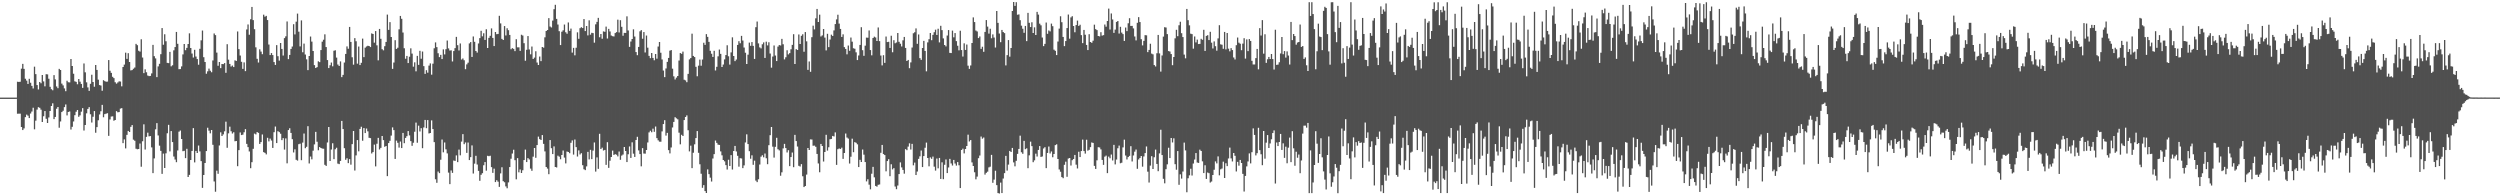 <svg xmlns="http://www.w3.org/2000/svg" width="1920" height="150"><path fill="#4f4f4f" d="M0 74.979h1v1H0zM1 74.977h1v1H1zM2 74.974h1v1H2zM3 74.973h1v1H3zM4 74.968h1v1H4zM5 74.968h1v1H5zM6 74.972h1v1H6zM7 74.971h1v1H7zM8 74.973h1v1H8zM9 74.971h1v1H9zM10 74.972h1v1H10zM11 74.972h1v1H11zM12 74.952h1v1H12zM13 62.748h1v24.613H13zM14 62.924h1v24.363H14zM15 62.764h1v24.53H15zM16 52.754h1v44.796H16zM17 49.068h1v50.819H17zM18 52.894h1v45.713H18zM19 60.475h1v29.492H19zM20 61.893h1v26.105H20zM21 64.478h1v24.374H21zM22 60.539h1v30.127H22zM23 63.527h1v23.661H23zM24 65.924h1v19.713H24zM25 67.952h1v14.769H25zM26 51.183h1v48.166H26zM27 56.927h1v35.727H27zM28 65.327h1v18.85H28zM29 68.689h1v13.633H29zM30 62.979h1v19.818H30zM31 63.935h1v20.27H31zM32 57.601h1v36.101H32zM33 62.536h1v26.764H33zM34 66.309h1v18.991H34zM35 56.996h1v34.255H35zM36 57.123h1v37.323H36zM37 60.453h1v29.745H37zM38 66.638h1v18.599H38zM39 68.527h1v12.864H39zM40 69.311h1v10.023H40zM41 57.688h1v33.821H41zM42 60.995h1v28.793H42zM43 66.401h1v17.13H43zM44 67.732h1v14.458H44zM45 52.865h1v45.239H45zM46 53.759h1v39.521H46zM47 64.223h1v21.843H47zM48 65.579h1v19.465H48zM49 67.886h1v14.388H49zM50 70.02h1v10.186H50zM51 61.988h1v26.624H51zM52 63.156h1v22.809H52zM53 63.306h1v22.318H53zM54 45.311h1v54.166H54zM55 50.676h1v46.725H55zM56 56.649h1v36.617H56zM57 62.442h1v26.017H57zM58 62.849h1v22.971H58zM59 64.738h1v19.727H59zM60 60.679h1v29.038H60zM61 62.745h1v25.818H61zM62 64.444h1v21.303H62zM63 67.478h1v15.561H63zM64 48.719h1v51.527H64zM65 55.531h1v40.459H65zM66 63.215h1v23.809H66zM67 67.105h1v16.565H67zM68 69.778h1v12.51H68zM69 64.365h1v23.413H69zM70 57.411h1v36.691H70zM71 62.986h1v26.688H71zM72 66.611h1v18.712H72zM73 49.897h1v52.026H73zM74 53.7h1v43.935H74zM75 61.182h1v31.18H75zM76 65.311h1v22.579H76zM77 65.701h1v19.764H77zM78 69.708h1v10.853H78zM79 61.586h1v28.469H79zM80 62.319h1v25.323H80zM81 62.764h1v24.548H81zM82 62.656h1v24.276H82zM83 46.126h1v58.227H83zM84 54.314h1v37.413H84zM85 55.948h1v33.546H85zM86 58.959h1v30.387H86zM87 60.025h1v32.695H87zM88 63.158h1v28.98H88zM89 64.268h1v21.087H89zM90 63.356h1v22.937H90zM91 62.485h1v23.577H91zM92 62.595h1v20.792H92zM93 66.299h1v16.759H93zM94 51.434h1v58.499H94zM95 49.627h1v57.435H95zM96 40.468h1v73.484H96zM97 45.188h1v58.378H97zM98 40.866h1v59.704H98zM99 47.623h1v53.739H99zM100 54.091h1v43.327H100zM101 53.82h1v42.231H101zM102 52.802h1v54.484H102zM103 51.885h1v56.179H103zM104 33.694h1v80.539H104zM105 34.738h1v79.906H105zM106 38.968h1v75.486H106zM107 39.616h1v70.607H107zM108 30.15h1v97.879H108zM109 44.182h1v64.306H109zM110 56.168h1v39.302H110zM111 53.245h1v61.602H111zM112 55.476h1v49.64H112zM113 57.998h1v43.888H113zM114 58.472h1v46.229H114zM115 58.305h1v46.196H115zM116 56.378h1v56.837H116zM117 34.454h1v98.507H117zM118 43.185h1v78.461H118zM119 44.83h1v54.493H119zM120 59.262h1v35.293H120zM121 51.009h1v53.012H121zM122 49.013h1v62.834H122zM123 41.639h1v74.208H123zM124 21.571h1v111.95H124zM125 34.334h1v83.647H125zM126 26.312h1v102.707H126zM127 31.676h1v86.07H127zM128 48.27h1v54.061H128zM129 48.461h1v47.411H129zM130 39.84h1v76.459H130zM131 50.934h1v49.705H131zM132 50.106h1v59.022H132zM133 38.673h1v81.545H133zM134 36.161h1v86.35H134zM135 24.53h1v100.028H135zM136 33.635h1v81.901H136zM137 53.152h1v47.989H137zM138 53.047h1v47.183H138zM139 50.992h1v55.757H139zM140 41.803h1v74.33H140zM141 33.772h1v82.032H141zM142 38.577h1v82.878H142zM143 36.752h1v77.508H143zM144 33.789h1v102.139H144zM145 25.576h1v108.717H145zM146 36.883h1v86.004H146zM147 41.129h1v74.776H147zM148 44.211h1v54.189H148zM149 38.255h1v86.479H149zM150 43.392h1v72.528H150zM151 45.371h1v72.117H151zM152 49.733h1v62.015H152zM153 37.483h1v78.794H153zM154 30.992h1v92.763H154zM155 23.457h1v120.85H155zM156 43.904h1v90.496H156zM157 47.602h1v77.585H157zM158 56.64h1v59.383H158zM159 54.777h1v43.339H159zM160 52.68h1v47.696H160zM161 54.312h1v48.111H161zM162 55.519h1v44.332H162zM163 46.459h1v64.736H163zM164 25.709h1v113.663H164zM165 26.997h1v120.25H165zM166 40.392h1v90.701H166zM167 50.48h1v82.991H167zM168 47.623h1v64.093H168zM169 52.302h1v49.339H169zM170 49.176h1v55.256H170zM171 49.266h1v53.927H171zM172 48.417h1v52.438H172zM173 55.896h1v37.552H173zM174 33.93h1v79.571H174zM175 45.841h1v56.576H175zM176 49.125h1v48.155H176zM177 51.111h1v49.691H177zM178 50.327h1v52.229H178zM179 51.49h1v50.112H179zM180 46.35h1v62.125H180zM181 46.801h1v61.48H181zM182 24.171h1v103.452H182zM183 37.736h1v77.562H183zM184 42.663h1v59.068H184zM185 47.472h1v56.283H185zM186 52.911h1v50.523H186zM187 47.914h1v53.668H187zM188 54.648h1v44.526H188zM189 22.629h1v87.878H189zM190 18.769h1v94.218H190zM191 26.701h1v89.647H191zM192 14.792h1v114.403H192zM193 5.33h1v119.221H193zM194 15.455h1v98.804H194zM195 22.443h1v80.156H195zM196 36.354h1v66.867H196zM197 45.168h1v56.271H197zM198 48.02h1v54.005H198zM199 37.876h1v72.668H199zM200 39.609h1v69.511H200zM201 41.636h1v61.658H201zM202 11.258h1v105.565H202zM203 12.803h1v104.577H203zM204 12.182h1v106.397H204zM205 15.402h1v90.417H205zM206 34.184h1v74.415H206zM207 42.307h1v64.158H207zM208 40.73h1v67.175H208zM209 42.277h1v71.35H209zM210 47.659h1v53.866H210zM211 49.89h1v47.279H211zM212 34.654h1v75.216H212zM213 43.151h1v57.632H213zM214 46.526h1v54.945H214zM215 33.037h1v69.696H215zM216 37.563h1v70.048H216zM217 42.645h1v63.43H217zM218 29.307h1v85.608H218zM219 27.891h1v78.394H219zM220 16.502h1v108.953H220zM221 45.4h1v54.474H221zM222 42.214h1v56.311H222zM223 37.598h1v64.504H223zM224 35.757h1v71.161H224zM225 18.591h1v98.523H225zM226 26.411h1v88.259H226zM227 16.632h1v106.11H227zM228 10.454h1v112.886H228zM229 24.311h1v86.437H229zM230 35.631h1v74.724H230zM231 15.653h1v107.388H231zM232 40.164h1v69.344H232zM233 33.48h1v69.09H233zM234 41.903h1v71.931H234zM235 45.549h1v67.211H235zM236 53.869h1v43.035H236zM237 43.026h1v82.493H237zM238 28.081h1v92.119H238zM239 31.962h1v90.401H239zM240 39.177h1v76.535H240zM241 50.047h1v60.841H241zM242 52.199h1v49.065H242zM243 51.555h1v57.296H243zM244 47.11h1v68.315H244zM245 47.732h1v65.223H245zM246 38.454h1v75.227H246zM247 31.995h1v82.13H247zM248 30.5h1v83.721H248zM249 26.348h1v100.216H249zM250 36.171h1v91.272H250zM251 46.108h1v63.316H251zM252 52.287h1v45.234H252zM253 50.141h1v73.502H253zM254 48.051h1v66.778H254zM255 50.929h1v59.12H255zM256 38.972h1v83.252H256zM257 38.628h1v76.016H257zM258 44.226h1v69.236H258zM259 49.558h1v76.071H259zM260 50.654h1v75.388H260zM261 47.141h1v76.466H261zM262 59.259h1v33.599H262zM263 57.504h1v41.62H263zM264 48.033h1v65.778H264zM265 41.402h1v81.346H265zM266 35.631h1v85.905H266zM267 37.427h1v87.868H267zM268 20.662h1v101.567H268zM269 32.195h1v94.277H269zM270 44.001h1v66.688H270zM271 49.672h1v50.923H271zM272 29.298h1v101.661H272zM273 31.686h1v87.684H273zM274 48.876h1v58.678H274zM275 35.755h1v80.489H275zM276 49.956h1v49.066H276zM277 48.223h1v49.087H277zM278 29.668h1v78.424H278zM279 43.9h1v54.475H279zM280 36.616h1v65.559H280zM281 35.71h1v62.996H281zM282 35.143h1v65.706H282zM283 35.333h1v70.506H283zM284 36.129h1v69.963H284zM285 25.66h1v92.208H285zM286 26.132h1v90.678H286zM287 32.764h1v78.298H287zM288 23.85h1v103.931H288zM289 34.835h1v75.535H289zM290 46.31h1v59.551H290zM291 22.222h1v92.575H291zM292 29.78h1v83.763H292zM293 37.781h1v66.675H293zM294 38.644h1v68.991H294zM295 35.461h1v77.283H295zM296 32.217h1v79.889H296zM297 11.198h1v124.058H297zM298 22.959h1v86.933H298zM299 17.01h1v91.112H299zM300 28.413h1v75.749H300zM301 52.865h1v44.986H301zM302 48.025h1v51.895H302zM303 30.89h1v91.186H303zM304 37.56h1v70.429H304zM305 36.643h1v73.053H305zM306 22.527h1v90.809H306zM307 12.256h1v96.461H307zM308 14.425h1v99.288H308zM309 24.968h1v77.13H309zM310 37.061h1v72.891H310zM311 45.123h1v60.807H311zM312 42.955h1v61.649H312zM313 48.456h1v52.21H313zM314 43.594h1v60.372H314zM315 37.118h1v71.287H315zM316 41.162h1v70.832H316zM317 51.223h1v58.38H317zM318 47.871h1v53.309H318zM319 54.78h1v39.39H319zM320 42.915h1v66.682H320zM321 49.802h1v46.724H321zM322 38.993h1v61.953H322zM323 45.125h1v53.315H323zM324 39.594h1v74.239H324zM325 50.77h1v47.137H325zM326 56.75h1v35.377H326zM327 53.891h1v44.545H327zM328 55.827h1v36.408H328zM329 50.364h1v52.151H329zM330 48.671h1v53.464H330zM331 57.336h1v35.138H331zM332 48.897h1v50.208H332zM333 37.066h1v72.117H333zM334 32.575h1v105.087H334zM335 36.18h1v104.203H335zM336 40.926h1v90.818H336zM337 43.87h1v89.097H337zM338 42.113h1v80.566H338zM339 45.344h1v61.838H339zM340 37.961h1v79.054H340zM341 41.775h1v67.646H341zM342 37.803h1v76.877H342zM343 31.104h1v86.731H343zM344 37.145h1v95.426H344zM345 38.795h1v102.614H345zM346 38.631h1v92.287H346zM347 47.203h1v85.555H347zM348 39.2h1v84.078H348zM349 36.983h1v86.628H349zM350 28.309h1v91.036H350zM351 34.729h1v89.783H351zM352 38.77h1v76.141H352zM353 33.368h1v85.911H353zM354 45.714h1v63.055H354zM355 44.911h1v58.094H355zM356 46.297h1v64.452H356zM357 53.135h1v56.264H357zM358 49.467h1v67.917H358zM359 48.151h1v61.308H359zM360 33.31h1v89.621H360zM361 32.321h1v88.337H361zM362 43.7h1v67.991H362zM363 28.007h1v105.243H363zM364 32.115h1v93.59H364zM365 39.17h1v80.48H365zM366 40.409h1v85.933H366zM367 33.384h1v97.857H367zM368 29.288h1v109.582H368zM369 23.675h1v110.57H369zM370 27.892h1v105.109H370zM371 25.533h1v101.366H371zM372 30.644h1v93.812H372zM373 22.468h1v108.627H373zM374 36.858h1v82.773H374zM375 29.06h1v90.923H375zM376 27.517h1v92.064H376zM377 21.799h1v106.582H377zM378 29.14h1v103.639H378zM379 35.357h1v94.177H379zM380 24.555h1v115.29H380zM381 26.245h1v112.149H381zM382 26.043h1v113.484H382zM383 12.151h1v131.355H383zM384 17.988h1v115.194H384zM385 29.825h1v98.636H385zM386 30.743h1v108.44H386zM387 20.041h1v119.928H387zM388 27.225h1v115.944H388zM389 21.686h1v122.898H389zM390 23.191h1v116.909H390zM391 26.825h1v101.468H391zM392 37.854h1v84.063H392zM393 36.982h1v80.942H393zM394 37.542h1v77.477H394zM395 39.271h1v83.763H395zM396 30.086h1v107.618H396zM397 36.37h1v85.074H397zM398 36.357h1v96.016H398zM399 39.047h1v91.084H399zM400 26.697h1v106.158H400zM401 27.265h1v103.495H401zM402 33.154h1v89.787H402zM403 46.623h1v68.288H403zM404 38.242h1v86.248H404zM405 27.716h1v93.72H405zM406 37.999h1v84.467H406zM407 41.721h1v87.787H407zM408 35.757h1v95.393H408zM409 45.286h1v75.035H409zM410 44.217h1v69.462H410zM411 39.371h1v81.812H411zM412 48.016h1v63.389H412zM413 49.933h1v54.981H413zM414 43.408h1v63.437H414zM415 46.954h1v60.578H415zM416 36.085h1v67.636H416zM417 36.626h1v73.85H417zM418 28.684h1v87.597H418zM419 23.806h1v104.459H419zM420 23.015h1v106.486H420zM421 13.902h1v119.869H421zM422 20.374h1v87.189H422zM423 21.09h1v92.718H423zM424 15.837h1v102.471H424zM425 7.041h1v105.381H425zM426 3.685h1v124.585H426zM427 14.467h1v114.158H427zM428 18.853h1v100.714H428zM429 23.945h1v96.398H429zM430 34.596h1v87.733H430zM431 24.349h1v94.712H431zM432 23.304h1v92.314H432zM433 18.837h1v102.223H433zM434 24.786h1v100.68H434zM435 25.888h1v90.47H435zM436 17.269h1v99.468H436zM437 23.704h1v93.952H437zM438 21.981h1v87.693H438zM439 40.383h1v67.444H439zM440 36.776h1v81.932H440zM441 42.51h1v64.636H441zM442 36.669h1v76.325H442zM443 24.846h1v95.359H443zM444 29.819h1v85.701H444zM445 21.666h1v96.952H445zM446 20.881h1v96.772H446zM447 21.547h1v105.309H447zM448 14.658h1v115.325H448zM449 23.86h1v106.791H449zM450 19.953h1v107.853H450zM451 27.181h1v89.443H451zM452 15.609h1v106.798H452zM453 26.644h1v88.416H453zM454 25.166h1v97.062H454zM455 25.437h1v90.224H455zM456 32.761h1v76.675H456zM457 18.69h1v113.087H457zM458 16.809h1v104.067H458zM459 13.718h1v115.946H459zM460 28.628h1v74.11H460zM461 26.129h1v88.328H461zM462 29.744h1v83.669H462zM463 24.119h1v91.484H463zM464 24.443h1v90.696H464zM465 20.454h1v106.186H465zM466 29.606h1v79.616H466zM467 22.146h1v106.785H467zM468 24.146h1v99.275H468zM469 27.277h1v93.303H469zM470 27.78h1v87.899H470zM471 27.987h1v90.978H471zM472 25.38h1v92.977H472zM473 24.681h1v94.134H473zM474 15.082h1v105.026H474zM475 24.922h1v91.46H475zM476 15.529h1v107.198H476zM477 20.571h1v98.919H477zM478 27.465h1v91.219H478zM479 25.252h1v87.656H479zM480 25.273h1v90.699H480zM481 12.541h1v111.911H481zM482 23.372h1v95.087H482zM483 36h1v76.491H483zM484 31.887h1v89.43H484zM485 29.929h1v79.393H485zM486 22.508h1v95.523H486zM487 28.048h1v92.489H487zM488 40.01h1v67.508H488zM489 42.407h1v62.66H489zM490 36.053h1v79.452H490zM491 24.05h1v94.263H491zM492 23.13h1v104.603H492zM493 29.749h1v84.04H493zM494 24.637h1v93.252H494zM495 40.293h1v77.714H495zM496 27.285h1v87.93H496zM497 36.589h1v72.834H497zM498 42.925h1v58.754H498zM499 44.698h1v55.687H499zM500 40.695h1v60.866H500zM501 44.488h1v54.32H501zM502 46.267h1v54.971H502zM503 41.453h1v55.719H503zM504 45.033h1v61.044H504zM505 35.73h1v72.037H505zM506 32.247h1v76.548H506zM507 40.475h1v68.361H507zM508 45.654h1v55.281H508zM509 54.153h1v41.121H509zM510 59.227h1v33.063H510zM511 52.605h1v51.518H511zM512 47.498h1v54.523H512zM513 44.508h1v70.818H513zM514 38.901h1v78.917H514zM515 38.443h1v74.808H515zM516 52.733h1v45.162H516zM517 58.635h1v34.995H517zM518 61.026h1v28.971H518zM519 59.577h1v31.313H519zM520 58.373h1v33.265H520zM521 46.492h1v55.376H521zM522 40.753h1v70.073H522zM523 41.329h1v62.202H523zM524 39.62h1v64.839H524zM525 61.214h1v30.988H525zM526 61.732h1v28.11H526zM527 63.105h1v25.523H527zM528 56.745h1v43.293H528zM529 45.627h1v70.66H529zM530 44.594h1v67.302H530zM531 25.854h1v103.274H531zM532 42.962h1v74.361H532zM533 43.84h1v67.015H533zM534 51.328h1v54.732H534zM535 58.568h1v42.083H535zM536 50.445h1v66.928H536zM537 45.763h1v80.369H537zM538 50.475h1v82.953H538zM539 45.73h1v98.499H539zM540 32.829h1v109.378H540zM541 34.441h1v112.274H541zM542 26.226h1v121.984H542zM543 28.325h1v101.754H543zM544 32.139h1v101.601H544zM545 38.998h1v97.465H545zM546 41.282h1v98.124H546zM547 43.722h1v78.016H547zM548 39.026h1v79.332H548zM549 54.12h1v53.805H549zM550 51.326h1v58.402H550zM551 43.286h1v67.821H551zM552 38.043h1v73.27H552zM553 41.378h1v74.895H553zM554 51.472h1v67.824H554zM555 49.537h1v73.322H555zM556 45.634h1v78.254H556zM557 42.272h1v84.569H557zM558 34.76h1v95.44H558zM559 43.235h1v79.433H559zM560 49.613h1v77.865H560zM561 40.258h1v78.876H561zM562 28.65h1v101.539H562zM563 42.99h1v72.983H563zM564 46.968h1v65.121H564zM565 45.734h1v70.578H565zM566 34.497h1v85.159H566zM567 31.629h1v96.364H567zM568 33.212h1v88.287H568zM569 27.529h1v94.152H569zM570 31.112h1v98.03H570zM571 36.489h1v90.534H571zM572 40.49h1v68.932H572zM573 49.133h1v54.059H573zM574 41.961h1v68.686H574zM575 32.696h1v83.445H575zM576 35.196h1v86.735H576zM577 32.317h1v86.961H577zM578 35.213h1v91.332H578zM579 45.25h1v78.144H579zM580 20.897h1v117.805H580zM581 16.547h1v123.334H581zM582 33.348h1v104.306H582zM583 36.387h1v89.954H583zM584 37.16h1v83.166H584zM585 34.018h1v85.216H585zM586 32.576h1v88.274H586zM587 44.497h1v73.403H587zM588 31.993h1v89.538H588zM589 34.871h1v91.236H589zM590 32.464h1v79.048H590zM591 41.089h1v62.732H591zM592 51.983h1v45.551H592zM593 43.398h1v69.254H593zM594 34.941h1v86.096H594zM595 42.672h1v70.066H595zM596 46.883h1v58.959H596zM597 35.8h1v78.854H597zM598 34.624h1v80.879H598zM599 34.942h1v100.012H599zM600 29.843h1v102.492H600zM601 33.972h1v79.984H601zM602 45.631h1v64.845H602zM603 43.957h1v69.762H603zM604 38.598h1v78.513H604zM605 41.799h1v73.548H605zM606 40.83h1v86.747H606zM607 37.821h1v82.815H607zM608 34.461h1v82.659H608zM609 26.267h1v102.126H609zM610 49.152h1v54.409H610zM611 37.731h1v70.598H611zM612 38.4h1v74.152H612zM613 26.492h1v100.851H613zM614 33.782h1v94.116H614zM615 27.52h1v98.544H615zM616 26.294h1v109.063H616zM617 39.722h1v103.938H617zM618 24.615h1v118.252H618zM619 31.742h1v102.357H619zM620 53.662h1v59.989H620zM621 47.196h1v68.018H621zM622 55.159h1v51.876H622zM623 28.549h1v78.623H623zM624 19.725h1v92.189H624zM625 22.557h1v89.257H625zM626 14.068h1v98.678H626zM627 6.85h1v111.383H627zM628 16.873h1v108.677H628zM629 11.249h1v121.037H629zM630 27.993h1v82.531H630zM631 27.196h1v84.932H631zM632 22.279h1v101.8H632zM633 28.879h1v87.873H633zM634 38.715h1v64.802H634zM635 25.977h1v89.691H635zM636 36.195h1v76.927H636zM637 30.386h1v76.576H637zM638 26.634h1v80.045H638zM639 27.588h1v76.8H639zM640 23.324h1v81.504H640zM641 18.482h1v83.203H641zM642 14.878h1v111.765H642zM643 11.3h1v103.279H643zM644 18.149h1v95.865H644zM645 22.219h1v92.222H645zM646 28.381h1v85.05H646zM647 26.347h1v95.657H647zM648 36.201h1v81.278H648zM649 37.602h1v64.937H649zM650 41.73h1v63.87H650zM651 34.983h1v71.477H651zM652 39.034h1v86.581H652zM653 28.825h1v91.549H653zM654 31.995h1v74.489H654zM655 37.089h1v79.804H655zM656 37.415h1v71.756H656zM657 40.202h1v69.484H657zM658 46.112h1v64.715H658zM659 42.605h1v85.698H659zM660 34.488h1v88.242H660zM661 20.912h1v103.52H661zM662 38.535h1v76.287H662zM663 42.835h1v75.975H663zM664 35.049h1v89.406H664zM665 28.864h1v110.445H665zM666 28.964h1v108.723H666zM667 23.401h1v118.427H667zM668 38.438h1v106.951H668zM669 42.505h1v90.922H669zM670 29.203h1v98.937H670zM671 28.142h1v108.06H671zM672 28.796h1v114.011H672zM673 31.487h1v111.887H673zM674 21.109h1v120.808H674zM675 31.594h1v110.095H675zM676 42.635h1v74.723H676zM677 50.251h1v61.034H677zM678 42.391h1v75.912H678zM679 48.286h1v70.823H679zM680 28.05h1v103.549H680zM681 32.329h1v91.373H681zM682 32.111h1v90.16H682zM683 36.8h1v98.517H683zM684 27.449h1v98.687H684zM685 40.13h1v89.982H685zM686 30.882h1v98.261H686zM687 33.247h1v109.998H687zM688 32.609h1v112.686H688zM689 25.367h1v117.144H689zM690 32.091h1v101.571H690zM691 33.609h1v91.096H691zM692 35.69h1v92.85H692zM693 30.989h1v99.528H693zM694 28.353h1v105.024H694zM695 36.812h1v77.712H695zM696 46.827h1v68.537H696zM697 46.037h1v66.567H697zM698 52.375h1v57.696H698zM699 47.942h1v66.895H699zM700 36.528h1v73.971H700zM701 25.551h1v101.41H701zM702 24.767h1v100.132H702zM703 21.824h1v112.601H703zM704 33.645h1v98.096H704zM705 26.47h1v95.544H705zM706 44.646h1v75.424H706zM707 46.003h1v69.588H707zM708 36.864h1v91.445H708zM709 31.368h1v88.474H709zM710 39.13h1v74.313H710zM711 54.805h1v54.719H711zM712 32.555h1v88.794H712zM713 30.122h1v97.601H713zM714 25.358h1v95.54H714zM715 30.865h1v91.093H715zM716 26.764h1v93.501H716zM717 24.734h1v103.288H717zM718 22.765h1v108.262H718zM719 26.804h1v94.964H719zM720 22.043h1v107.238H720zM721 32.549h1v88.768H721zM722 19.84h1v117.589H722zM723 23.133h1v101.513H723zM724 29.509h1v108.131H724zM725 34.535h1v92.006H725zM726 35.627h1v86.82H726zM727 27.291h1v105.642H727zM728 23.086h1v105.515H728zM729 40.627h1v81.385H729zM730 40.741h1v84.787H730zM731 23.524h1v103.621H731zM732 28.685h1v94.134H732zM733 25.396h1v100.212H733zM734 31.571h1v95.614H734zM735 35.103h1v89.34H735zM736 38.67h1v88.243H736zM737 23.589h1v120.831H737zM738 38.451h1v76.755H738zM739 43.414h1v70.779H739zM740 33.297h1v84.531H740zM741 38.325h1v76.124H741zM742 34.204h1v77.902H742zM743 50.408h1v53.01H743zM744 52.893h1v55.744H744zM745 50.286h1v57.29H745zM746 33.041h1v91.671H746zM747 13.385h1v114.126H747zM748 16.946h1v115.352H748zM749 23.44h1v114.277H749zM750 24.182h1v111.443H750zM751 29.237h1v92.262H751zM752 27.992h1v91.467H752zM753 37.517h1v67.33H753zM754 35.907h1v70.592H754zM755 39.762h1v65.855H755zM756 24.517h1v109.589H756zM757 15.426h1v117.277H757zM758 20.406h1v111.436H758zM759 25.796h1v102.788H759zM760 22.089h1v105.922H760zM761 29.401h1v89.518H761zM762 26.422h1v113.968H762zM763 28.825h1v109.112H763zM764 36.493h1v94.608H764zM765 8.448h1v133.747H765zM766 17.564h1v130.711H766zM767 25.731h1v122.897H767zM768 32.41h1v107.853H768zM769 22.994h1v125.285H769zM770 24.628h1v112.478H770zM771 25.462h1v107.503H771zM772 50.207h1v69.483H772zM773 42.344h1v88.691H773zM774 30.786h1v95.628H774zM775 43.53h1v72.393H775zM776 36.862h1v79.86H776zM777 8.471h1v105.124H777zM778 1.519h1v123.184H778zM779 4.529h1v123.234H779zM780 1.686h1v121.822H780zM781 11.331h1v106.822H781zM782 11.061h1v103.307H782zM783 15.525h1v88.651H783zM784 19.705h1v97.213H784zM785 22.056h1v96.067H785zM786 25.168h1v83.001H786zM787 19.915h1v94.692H787zM788 31.58h1v82.354H788zM789 9.865h1v119.311H789zM790 17.505h1v101.804H790zM791 20.785h1v87.991H791zM792 17.081h1v95.164H792zM793 25.364h1v99.227H793zM794 21.003h1v102.132H794zM795 26.903h1v91.136H795zM796 9.102h1v111.119H796zM797 11.215h1v103.956H797zM798 18.185h1v94.018H798zM799 19.465h1v101.073H799zM800 28.81h1v91.374H800zM801 35.431h1v78.573H801zM802 33.702h1v79.351H802zM803 17.279h1v111.868H803zM804 25.954h1v91.487H804zM805 23.422h1v89.121H805zM806 24.131h1v93.73H806zM807 18.147h1v98.158H807zM808 20.141h1v100.627H808zM809 38.122h1v80.148H809zM810 39.002h1v72.457H810zM811 42.316h1v68.517H811zM812 31.875h1v90.225H812zM813 21.982h1v108.154H813zM814 12.471h1v119.446H814zM815 17.046h1v118.935H815zM816 28.349h1v108.511H816zM817 35.415h1v91.136H817zM818 31.562h1v92.598H818zM819 21.533h1v114.26H819zM820 11.15h1v110.614H820zM821 29.721h1v91.642H821zM822 13.358h1v113.784H822zM823 12.442h1v110.586H823zM824 19.956h1v102.135H824zM825 24.794h1v94.209H825zM826 19.233h1v107.243H826zM827 15.811h1v113.58H827zM828 19.94h1v96.584H828zM829 19.02h1v101.608H829zM830 26.994h1v89.035H830zM831 33.129h1v74.089H831zM832 23.012h1v93.016H832zM833 26.672h1v91.272H833zM834 34.502h1v72.805H834zM835 38.449h1v77.286H835zM836 26.246h1v88.776H836zM837 32.231h1v80.791H837zM838 32.874h1v76.555H838zM839 31.251h1v78.538H839zM840 18.951h1v108.419H840zM841 22.366h1v107.354H841zM842 23.138h1v99.987H842zM843 27.659h1v85.397H843zM844 27.953h1v85.276H844zM845 24.746h1v90.003H845zM846 27.364h1v95.442H846zM847 26.958h1v99.652H847zM848 18.825h1v101.498H848zM849 20.462h1v99.048H849zM850 16.121h1v116.831H850zM851 6.619h1v113.629H851zM852 22.658h1v98.866H852zM853 10.319h1v108.362H853zM854 14.963h1v108.255H854zM855 25.226h1v86.051H855zM856 22.748h1v103.495H856zM857 16.844h1v105.673H857zM858 16.112h1v97.749H858zM859 25.765h1v86.032H859zM860 20.567h1v104.808H860zM861 25.03h1v99.926H861zM862 26.211h1v86.989H862zM863 31.415h1v75.849H863zM864 21.161h1v98.262H864zM865 23.928h1v98.544H865zM866 17.875h1v102.775H866zM867 13.985h1v105.731H867zM868 19.935h1v92.363H868zM869 19.885h1v104.119H869zM870 21.814h1v97.577H870zM871 28.01h1v88.461H871zM872 31.022h1v83.818H872zM873 17.522h1v112.116H873zM874 13.141h1v109.309H874zM875 16.939h1v104.374H875zM876 30.091h1v89.723H876zM877 34.882h1v93.115H877zM878 31.4h1v88.774H878zM879 26.96h1v90.611H879zM880 27.139h1v85.352H880zM881 40.057h1v91.789H881zM882 38.337h1v101.854H882zM883 33.607h1v93.597H883zM884 41.153h1v78.809H884zM885 41.724h1v88.052H885zM886 49.996h1v70.788H886zM887 51.061h1v63.833H887zM888 40.895h1v85.017H888zM889 26.829h1v104.642H889zM890 41.016h1v76.782H890zM891 54.989h1v44.625H891zM892 42.612h1v76.456H892zM893 28.111h1v109.201H893zM894 20.898h1v119.888H894zM895 21.151h1v108.802H895zM896 26.209h1v100.003H896zM897 39.22h1v74.244H897zM898 39.562h1v81.827H898zM899 41.517h1v64.475H899zM900 50.071h1v59.325H900zM901 43.758h1v62.498H901zM902 29.434h1v96.682H902zM903 22.909h1v107.469H903zM904 27.804h1v88.197H904zM905 19.395h1v122.529H905zM906 16.673h1v117.205H906zM907 25.483h1v111.699H907zM908 28.475h1v103.255H908zM909 41.949h1v67.589H909zM910 44.82h1v70.681H910zM911 6.865h1v140.816H911zM912 15.496h1v121.431H912zM913 19.468h1v115.204H913zM914 25.855h1v103.731H914zM915 26.215h1v108.598H915zM916 37.356h1v88.215H916zM917 28.003h1v94.506H917zM918 32.574h1v84.976H918zM919 30.438h1v94.375H919zM920 33.86h1v91.273H920zM921 33.713h1v81.219H921zM922 29.808h1v86.173H922zM923 30.547h1v93.339H923zM924 22.896h1v109.996H924zM925 39.14h1v87.773H925zM926 27.568h1v109.858H926zM927 27.031h1v105.457H927zM928 30.747h1v102.256H928zM929 24.415h1v115.784H929zM930 32.792h1v106.61H930zM931 37.241h1v97.178H931zM932 31.779h1v98.579H932zM933 35.461h1v88.473H933zM934 38.916h1v86.549H934zM935 29.482h1v90.62H935zM936 19.378h1v115.29H936zM937 34.048h1v95.975H937zM938 34.352h1v95.083H938zM939 37.497h1v86.678H939zM940 24.504h1v112.186H940zM941 37.927h1v87.463H941zM942 25.328h1v102.256H942zM943 37.384h1v84.339H943zM944 39.431h1v73.902H944zM945 36.981h1v84.692H945zM946 38.427h1v85.577H946zM947 44.145h1v73.352H947zM948 45.66h1v74.004H948zM949 34.698h1v97.002H949zM950 28.847h1v95.45H950zM951 32.785h1v94.47H951zM952 33.594h1v89.225H952zM953 38.545h1v86.628H953zM954 33.496h1v100.015H954zM955 29.337h1v117.746H955zM956 44.998h1v90.123H956zM957 30.262h1v97.521H957zM958 39.255h1v84.746H958zM959 30.009h1v87.803H959zM960 31.413h1v94.07H960zM961 46.708h1v70.194H961zM962 49.511h1v49.082H962zM963 49.502h1v54.129H963zM964 44.671h1v74.689H964zM965 37.56h1v80.118H965zM966 53.247h1v44.922H966zM967 21.593h1v93.722H967zM968 27.263h1v91.208H968zM969 15.438h1v111.41H969zM970 41.233h1v59.358H970zM971 26.332h1v95.54H971zM972 48.301h1v61.276H972zM973 45.531h1v58.196H973zM974 43.737h1v69.911H974zM975 45.299h1v64.899H975zM976 41.447h1v65.499H976zM977 45.387h1v56.825H977zM978 53.39h1v46.745H978zM979 22.843h1v118.09H979zM980 49.822h1v59.574H980zM981 49.604h1v62.583H981zM982 47.813h1v61.257H982zM983 41.075h1v61.786H983zM984 28.431h1v86.709H984zM985 41.628h1v68.434H985zM986 39.202h1v82.051H986zM987 44.255h1v68.407H987zM988 39.449h1v85.934H988zM989 42.675h1v70.752H989zM990 49.552h1v56.126H990zM991 16.853h1v107.672H991zM992 30.83h1v69.95H992zM993 26.136h1v87.77H993zM994 27.688h1v99.578H994zM995 34.313h1v82.23H995zM996 32.669h1v88.495H996zM997 32.241h1v86.43H997zM998 18.847h1v114.174H998zM999 36.033h1v87.208H999zM1000 35.362h1v67.257H1000zM1001 45.253h1v51.248H1001zM1002 44.062h1v52.383H1002zM1003 50.099h1v47.952H1003zM1004 54.513h1v39.884H1004zM1005 1.707h1v146.597H1005zM1006 12.217h1v103.266H1006zM1007 1.681h1v146.634H1007zM1008 10.801h1v129.33H1008zM1009 22.349h1v104.373H1009zM1010 53.216h1v47.54H1010zM1011 39.378h1v70.974H1011zM1012 18.196h1v106.884H1012zM1013 28.058h1v90.237H1013zM1014 28.454h1v77.732H1014zM1015 38.485h1v82.359H1015zM1016 8.321h1v123.331H1016zM1017 5.214h1v132.711H1017zM1018 6.108h1v139.418H1018zM1019 26.232h1v92.814H1019zM1020 39.494h1v65.321H1020zM1021 49.676h1v83.45H1021zM1022 1.753h1v141.684H1022zM1023 1.687h1v138.3H1023zM1024 8.844h1v126.661H1024zM1025 24.687h1v101.303H1025zM1026 32.429h1v96.382H1026zM1027 4.502h1v143.86H1027zM1028 21.394h1v110.071H1028zM1029 16.962h1v109.65H1029zM1030 48.692h1v50.015H1030zM1031 37h1v75.333H1031zM1032 48.182h1v52.232H1032zM1033 58.908h1v32.612H1033zM1034 35.413h1v83.605H1034zM1035 45.258h1v64.815H1035zM1036 36.541h1v85.138H1036zM1037 1.682h1v135.918H1037zM1038 34.263h1v81.948H1038zM1039 42.642h1v62.884H1039zM1040 15.016h1v105.885H1040zM1041 23.381h1v85.795H1041zM1042 30.108h1v81.75H1042zM1043 38.246h1v70.163H1043zM1044 35.25h1v74.56H1044zM1045 34.833h1v74.559H1045zM1046 13.795h1v115.106H1046zM1047 26.122h1v83.539H1047zM1048 45.945h1v48.178H1048zM1049 46.119h1v59.797H1049zM1050 50.79h1v50.873H1050zM1051 36.835h1v87.24H1051zM1052 25.398h1v87.412H1052zM1053 27.501h1v81.053H1053zM1054 15.81h1v110.855H1054zM1055 13.927h1v128.504H1055zM1056 32.871h1v78.699H1056zM1057 44.314h1v60.821H1057zM1058 49.97h1v56.802H1058zM1059 36.378h1v64.65H1059zM1060 4.905h1v142.09H1060zM1061 10.767h1v131.486H1061zM1062 7.263h1v141.016H1062zM1063 8.876h1v125.441H1063zM1064 2.637h1v136.151H1064zM1065 25.356h1v103.36H1065zM1066 22.355h1v112.436H1066zM1067 47.263h1v63.097H1067zM1068 49.672h1v56.567H1068zM1069 39.271h1v70.939H1069zM1070 55.4h1v40.31H1070zM1071 57.573h1v31.593H1071zM1072 17.55h1v116.776H1072zM1073 32.672h1v103.069H1073zM1074 28.714h1v97.318H1074zM1075 27.968h1v98.987H1075zM1076 47.676h1v65.833H1076zM1077 46.646h1v59.147H1077zM1078 26.705h1v103.546H1078zM1079 22.536h1v100.822H1079zM1080 44.084h1v56.444H1080zM1081 35.264h1v76.206H1081zM1082 36.025h1v94.567H1082zM1083 34.43h1v82.764H1083zM1084 28.956h1v87.525H1084zM1085 36.788h1v64.417H1085zM1086 50.374h1v48.101H1086zM1087 53.98h1v45.789H1087zM1088 24.54h1v90.704H1088zM1089 43.057h1v55.834H1089zM1090 46.066h1v53.987H1090zM1091 52.584h1v47.932H1091zM1092 33.8h1v82.758H1092zM1093 39.11h1v65.682H1093zM1094 14.398h1v117.924H1094zM1095 43.225h1v58.93H1095zM1096 17.455h1v121.916H1096zM1097 16.294h1v113.031H1097zM1098 29.907h1v99.79H1098zM1099 23.785h1v95.83H1099zM1100 6.935h1v138.715H1100zM1101 1.771h1v137.775H1101zM1102 8.586h1v132.067H1102zM1103 7.678h1v131.48H1103zM1104 1.76h1v143.422H1104zM1105 19.344h1v94.938H1105zM1106 7.646h1v140.65H1106zM1107 9.397h1v118.277H1107zM1108 4.939h1v132.195H1108zM1109 8.149h1v129.933H1109zM1110 15.632h1v115.388H1110zM1111 1.738h1v146.527H1111zM1112 27.324h1v77.478H1112zM1113 44.814h1v61H1113zM1114 61.499h1v36.791H1114zM1115 22.432h1v101.984H1115zM1116 35.923h1v74.297H1116zM1117 10.598h1v121.635H1117zM1118 21.65h1v96.759H1118zM1119 45.37h1v54.926H1119zM1120 43.619h1v78.147H1120zM1121 58.45h1v37.838H1121zM1122 5.122h1v136.167H1122zM1123 21.24h1v102.24H1123zM1124 53.988h1v59.608H1124zM1125 51.319h1v54.66H1125zM1126 21.439h1v119.546H1126zM1127 28.614h1v85.569H1127zM1128 38.424h1v71.661H1128zM1129 22.631h1v99.51H1129zM1130 27.533h1v106.76H1130zM1131 37.491h1v64.815H1131zM1132 16.879h1v109.709H1132zM1133 37.723h1v57.475H1133zM1134 53.706h1v40.316H1134zM1135 3.224h1v138.633H1135zM1136 10.781h1v111.252H1136zM1137 44.641h1v55.642H1137zM1138 22.472h1v97.059H1138zM1139 39.569h1v66.86H1139zM1140 52.311h1v52.668H1140zM1141 7.212h1v127.281H1141zM1142 19.532h1v98.573H1142zM1143 53.797h1v40.266H1143zM1144 30.463h1v97.455H1144zM1145 2.44h1v140.421H1145zM1146 4.982h1v127.661H1146zM1147 39.206h1v84.408H1147zM1148 35.23h1v75.404H1148zM1149 31.011h1v85.358H1149zM1150 52.766h1v66.697H1150zM1151 55.849h1v41.155H1151zM1152 45.302h1v71.161H1152zM1153 49.749h1v63.135H1153zM1154 27.353h1v105.059H1154zM1155 37.565h1v89.325H1155zM1156 46.175h1v58.468H1156zM1157 45.161h1v69.333H1157zM1158 36.671h1v68.357H1158zM1159 51.652h1v47.013H1159zM1160 17.261h1v122.399H1160zM1161 43.199h1v78.492H1161zM1162 32.83h1v83.209H1162zM1163 48.957h1v59.923H1163zM1164 17.39h1v111.02H1164zM1165 30.411h1v75.34H1165zM1166 30.613h1v93.182H1166zM1167 31.844h1v83.122H1167zM1168 45.027h1v65.129H1168zM1169 52.4h1v46.509H1169zM1170 12.102h1v121.069H1170zM1171 44.213h1v53.502H1171zM1172 58.639h1v33.27H1172zM1173 22.755h1v101.61H1173zM1174 35.878h1v61.425H1174zM1175 51.997h1v41.128H1175zM1176 52.938h1v39.665H1176zM1177 38.868h1v68.388H1177zM1178 9.066h1v135.207H1178zM1179 39.008h1v73.838H1179zM1180 55.22h1v37.648H1180zM1181 38.994h1v67.984H1181zM1182 47.186h1v53.384H1182zM1183 31.115h1v89.025H1183zM1184 16.516h1v108.646H1184zM1185 28.772h1v101.308H1185zM1186 34.041h1v82.282H1186zM1187 7.668h1v128.951H1187zM1188 23.748h1v97.048H1188zM1189 26.439h1v101.358H1189zM1190 44.534h1v59.05H1190zM1191 42.215h1v60.665H1191zM1192 11.859h1v115.496H1192zM1193 5.093h1v129.645H1193zM1194 18.263h1v115.559H1194zM1195 31.739h1v101.847H1195zM1196 46.883h1v65.508H1196zM1197 31.92h1v94.042H1197zM1198 26.878h1v90.133H1198zM1199 46.261h1v66.961H1199zM1200 34.27h1v76.19H1200zM1201 32.203h1v106.597H1201zM1202 25.863h1v105.65H1202zM1203 49.408h1v61.772H1203zM1204 28.918h1v88.089H1204zM1205 38.576h1v80.171H1205zM1206 30.128h1v84.761H1206zM1207 6.739h1v127.249H1207zM1208 19.381h1v104.075H1208zM1209 45.737h1v67.618H1209zM1210 39.465h1v76.654H1210zM1211 19.724h1v128.538H1211zM1212 16.28h1v108.388H1212zM1213 24.961h1v95.125H1213zM1214 37.404h1v81.974H1214zM1215 18.035h1v114.992H1215zM1216 13.265h1v110.384H1216zM1217 9.7h1v126.494H1217zM1218 32.79h1v74.902H1218zM1219 21.574h1v103.026H1219zM1220 30.653h1v81.225H1220zM1221 30.449h1v95.891H1221zM1222 11.898h1v121.389H1222zM1223 31.214h1v91.247H1223zM1224 24.911h1v105.839H1224zM1225 24.681h1v94.433H1225zM1226 14.217h1v122.702H1226zM1227 27.813h1v95.245H1227zM1228 48.343h1v60.924H1228zM1229 40.499h1v68.444H1229zM1230 7.586h1v127.131H1230zM1231 10.177h1v111.917H1231zM1232 6.559h1v126.519H1232zM1233 18.481h1v108.881H1233zM1234 15.013h1v122.249H1234zM1235 9.845h1v117.689H1235zM1236 18.447h1v116.693H1236zM1237 39.043h1v79.767H1237zM1238 29.007h1v84.008H1238zM1239 18.838h1v107.041H1239zM1240 12.69h1v123.559H1240zM1241 45.21h1v69.611H1241zM1242 12.113h1v135.037H1242zM1243 26.399h1v109.296H1243zM1244 21.78h1v101.19H1244zM1245 23.633h1v95.666H1245zM1246 3.75h1v139.61H1246zM1247 18.513h1v110.478H1247zM1248 32.385h1v76.774H1248zM1249 34.302h1v75.339H1249zM1250 26.016h1v103.396H1250zM1251 3.854h1v139.755H1251zM1252 8.78h1v125.565H1252zM1253 20.349h1v108.96H1253zM1254 47.155h1v58.451H1254zM1255 27.855h1v95.286H1255zM1256 30.382h1v82.639H1256zM1257 34.891h1v71.846H1257zM1258 31.86h1v94.324H1258zM1259 27.303h1v100.417H1259zM1260 31.612h1v78.032H1260zM1261 33.062h1v82.819H1261zM1262 17.147h1v101.142H1262zM1263 18.855h1v101.374H1263zM1264 22.664h1v113.238H1264zM1265 20.842h1v115.344H1265zM1266 12.224h1v135.121H1266zM1267 26.494h1v103.976H1267zM1268 4.858h1v137.697H1268zM1269 14.89h1v112.199H1269zM1270 19.61h1v97.253H1270zM1271 39.958h1v71.476H1271zM1272 25.616h1v102.765H1272zM1273 30.76h1v83.002H1273zM1274 40.308h1v73.767H1274zM1275 43.293h1v60.873H1275zM1276 47.338h1v48.551H1276zM1277 39.227h1v71.642H1277zM1278 32.503h1v78.356H1278zM1279 44.374h1v67.921H1279zM1280 49.698h1v50.617H1280zM1281 56.966h1v41.255H1281zM1282 41.801h1v67.225H1282zM1283 34.958h1v74.55H1283zM1284 50.546h1v48.929H1284zM1285 21.202h1v99.028H1285zM1286 48.586h1v50.183H1286zM1287 38.068h1v85.541H1287zM1288 32.906h1v77.643H1288zM1289 30.705h1v90.206H1289zM1290 38.666h1v85.322H1290zM1291 38.396h1v66.865H1291zM1292 20.5h1v111.199H1292zM1293 22.076h1v118.508H1293zM1294 2.324h1v131.588H1294zM1295 13.396h1v102.753H1295zM1296 26.78h1v84.99H1296zM1297 11.081h1v131.707H1297zM1298 26.288h1v111.247H1298zM1299 19.494h1v109.918H1299zM1300 15.548h1v121.467H1300zM1301 5.678h1v134.158H1301zM1302 2.285h1v140.214H1302zM1303 7.999h1v121.191H1303zM1304 32.926h1v91.313H1304zM1305 2.574h1v144.833H1305zM1306 16.833h1v116.518H1306zM1307 17.248h1v116.502H1307zM1308 3.153h1v135.009H1308zM1309 14.18h1v113.908H1309zM1310 1.722h1v142.72H1310zM1311 22.358h1v95.748H1311zM1312 38.261h1v74.57H1312zM1313 8.54h1v133.042H1313zM1314 4.997h1v127.887H1314zM1315 15.511h1v102.168H1315zM1316 39.677h1v77.258H1316zM1317 38.109h1v77.669H1317zM1318 49.424h1v55.583H1318zM1319 33.06h1v83.827H1319zM1320 6.88h1v120.599H1320zM1321 27.457h1v90.328H1321zM1322 43.155h1v70.315H1322zM1323 34.776h1v88.311H1323zM1324 34.748h1v89.817H1324zM1325 27.552h1v90.395H1325zM1326 27.987h1v91.48H1326zM1327 32.741h1v84.086H1327zM1328 37.645h1v73.632H1328zM1329 21.211h1v109.63H1329zM1330 26.512h1v99.202H1330zM1331 33.741h1v80.758H1331zM1332 27.528h1v87.557H1332zM1333 5.896h1v136.759H1333zM1334 7.295h1v129.491H1334zM1335 5.214h1v133.882H1335zM1336 20.272h1v105.447H1336zM1337 41.616h1v75.044H1337zM1338 16.53h1v116.496H1338zM1339 4.89h1v123.736H1339zM1340 10.35h1v121.019H1340zM1341 28.7h1v97.152H1341zM1342 23.664h1v120.805H1342zM1343 29.371h1v100.497H1343zM1344 27.012h1v97.274H1344zM1345 36.242h1v78.256H1345zM1346 42.966h1v69.255H1346zM1347 45.347h1v64.939H1347zM1348 24.361h1v105.732H1348zM1349 40.32h1v72.768H1349zM1350 48.578h1v64.81H1350zM1351 50.316h1v54.51H1351zM1352 43.941h1v59.336H1352zM1353 20.5h1v118.848H1353zM1354 36.841h1v91.393H1354zM1355 44.71h1v71.088H1355zM1356 46.36h1v67.264H1356zM1357 48.212h1v53.885H1357zM1358 26.461h1v93.529H1358zM1359 38.872h1v77.342H1359zM1360 39.985h1v69.166H1360zM1361 18.026h1v113.499H1361zM1362 31.575h1v98.662H1362zM1363 25.899h1v109.183H1363zM1364 33.325h1v98.226H1364zM1365 29.517h1v91.444H1365zM1366 29.107h1v99.219H1366zM1367 13.363h1v114.221H1367zM1368 23.735h1v96.045H1368zM1369 40.339h1v72.463H1369zM1370 47.246h1v57.801H1370zM1371 42.64h1v59.124H1371zM1372 40.864h1v76.062H1372zM1373 24.019h1v83.456H1373zM1374 30.562h1v77.711H1374zM1375 43.113h1v61.466H1375zM1376 48.737h1v55.515H1376zM1377 37.863h1v72.833H1377zM1378 37.088h1v79.867H1378zM1379 45.686h1v58.156H1379zM1380 48.389h1v54.05H1380zM1381 52.632h1v44.08H1381zM1382 51.567h1v50.617H1382zM1383 51.015h1v44.388H1383zM1384 53.598h1v45.488H1384zM1385 26.187h1v100.139H1385zM1386 43.348h1v57.467H1386zM1387 44.43h1v57.307H1387zM1388 55.765h1v40.721H1388zM1389 56.653h1v35.206H1389zM1390 59.635h1v29.269H1390zM1391 53.355h1v38.626H1391zM1392 51.405h1v55.639H1392zM1393 53.467h1v50.68H1393zM1394 58.527h1v34.585H1394zM1395 57.528h1v32.228H1395zM1396 34.594h1v91.267H1396zM1397 50.484h1v45.622H1397zM1398 62.36h1v22.773H1398zM1399 68.344h1v11.859H1399zM1400 70.81h1v8.951H1400zM1401 70.475h1v8.35H1401zM1402 70.482h1v10.903H1402zM1403 56.384h1v31.245H1403zM1404 28.198h1v92.477H1404zM1405 24.147h1v100.98H1405zM1406 20.358h1v100.258H1406zM1407 21.921h1v99.376H1407zM1408 38.423h1v63.735H1408zM1409 36.771h1v65.044H1409zM1410 31.688h1v75.897H1410zM1411 29.646h1v77.23H1411zM1412 27.891h1v85.281H1412zM1413 27.061h1v86.148H1413zM1414 36.008h1v74.927H1414zM1415 36.914h1v71.739H1415zM1416 20.838h1v101.66H1416zM1417 41.266h1v63.906H1417zM1418 46.986h1v53.09H1418zM1419 40.806h1v56.428H1419zM1420 39.378h1v69.668H1420zM1421 31.687h1v70.795H1421zM1422 30.608h1v74.592H1422zM1423 28.36h1v75.039H1423zM1424 11.464h1v99.758H1424zM1425 10.376h1v108.672H1425zM1426 13.889h1v101.784H1426zM1427 18.665h1v88.801H1427zM1428 18.037h1v81.273H1428zM1429 42.279h1v59.207H1429zM1430 42.377h1v59.376H1430zM1431 33.031h1v76.035H1431zM1432 19.933h1v96.852H1432zM1433 24.528h1v86.594H1433zM1434 21.097h1v111.137H1434zM1435 23.698h1v93.316H1435zM1436 49.504h1v57.562H1436zM1437 48.665h1v48.024H1437zM1438 53.6h1v42.354H1438zM1439 47.738h1v51.822H1439zM1440 49.055h1v57.185H1440zM1441 44.348h1v55.641H1441zM1442 20.745h1v106.902H1442zM1443 37.748h1v65.597H1443zM1444 37.594h1v69.546H1444zM1445 46.287h1v53.696H1445zM1446 48.759h1v49.754H1446zM1447 40.197h1v59.912H1447zM1448 41.676h1v53.892H1448zM1449 32.539h1v83.943H1449zM1450 36.548h1v73.501H1450zM1451 37.644h1v74.067H1451zM1452 40.326h1v67.392H1452zM1453 42.061h1v72.267H1453zM1454 31.943h1v85.578H1454zM1455 43.749h1v62.895H1455zM1456 44.311h1v66.124H1456zM1457 34.042h1v75.013H1457zM1458 39.567h1v68.662H1458zM1459 30.204h1v83.998H1459zM1460 47.413h1v52.814H1460zM1461 42.013h1v64.977H1461zM1462 33.889h1v79.647H1462zM1463 17.358h1v103.468H1463zM1464 11.209h1v108.435H1464zM1465 17.705h1v89.572H1465zM1466 14.148h1v93.913H1466zM1467 25.863h1v75.039H1467zM1468 49.459h1v48.54H1468zM1469 40.344h1v58.317H1469zM1470 47.143h1v52.127H1470zM1471 45.507h1v56.424H1471zM1472 28.155h1v93.078H1472zM1473 9.438h1v96.167H1473zM1474 14.86h1v102.273H1474zM1475 15.396h1v99.235H1475zM1476 19.082h1v99.625H1476zM1477 40.768h1v71.813H1477zM1478 44.886h1v58.863H1478zM1479 40.337h1v69.486H1479zM1480 45.646h1v54.452H1480zM1481 53.261h1v43.583H1481zM1482 29.95h1v90.176H1482zM1483 40.617h1v64.103H1483zM1484 53.452h1v47.276H1484zM1485 49.31h1v45.31H1485zM1486 46.766h1v48.153H1486zM1487 46.428h1v49.101H1487zM1488 48.807h1v48.228H1488zM1489 45.764h1v52.303H1489zM1490 42.937h1v60.273H1490zM1491 43.23h1v58.621H1491zM1492 49.155h1v52.72H1492zM1493 41.913h1v64.17H1493zM1494 40.124h1v60.216H1494zM1495 43.023h1v56.097H1495zM1496 43.457h1v57.848H1496zM1497 41.159h1v66.177H1497zM1498 27.964h1v94.901H1498zM1499 27.115h1v88.799H1499zM1500 11.972h1v107.209H1500zM1501 17.117h1v99.25H1501zM1502 26.375h1v84.232H1502zM1503 21.584h1v83.6H1503zM1504 26.582h1v71.678H1504zM1505 44.609h1v60.748H1505zM1506 48.92h1v45.298H1506zM1507 47.487h1v50.41H1507zM1508 36.691h1v75.318H1508zM1509 30.86h1v79.367H1509zM1510 33.877h1v80.854H1510zM1511 22.531h1v91.508H1511zM1512 17.514h1v98.18H1512zM1513 17.528h1v89.404H1513zM1514 26.906h1v98.721H1514zM1515 34.543h1v77.24H1515zM1516 39.623h1v65.198H1516zM1517 46.286h1v55.708H1517zM1518 43.426h1v60.49H1518zM1519 42.912h1v58.526H1519zM1520 33.669h1v81.57H1520zM1521 41.174h1v64.221H1521zM1522 46.07h1v59.197H1522zM1523 43.806h1v62.237H1523zM1524 25.483h1v101.497H1524zM1525 40.185h1v68.39H1525zM1526 39.942h1v66.198H1526zM1527 41.892h1v58.415H1527zM1528 51.726h1v47.013H1528zM1529 49.392h1v51.875H1529zM1530 36.982h1v77.573H1530zM1531 45.027h1v72.135H1531zM1532 42.701h1v71.374H1532zM1533 27.171h1v96.446H1533zM1534 31.655h1v100.384H1534zM1535 28.371h1v104.687H1535zM1536 25.274h1v112.774H1536zM1537 37.099h1v84.747H1537zM1538 27.74h1v91.111H1538zM1539 29.271h1v89.669H1539zM1540 32.883h1v86.923H1540zM1541 37.872h1v81.01H1541zM1542 37.626h1v80.457H1542zM1543 22.869h1v103.012H1543zM1544 26.233h1v103.582H1544zM1545 28.174h1v105.057H1545zM1546 20.236h1v112.19H1546zM1547 20.658h1v105.617H1547zM1548 31.584h1v89.828H1548zM1549 35.877h1v80.616H1549zM1550 52.155h1v52.053H1550zM1551 54.838h1v47.136H1551zM1552 50.779h1v61.193H1552zM1553 48.675h1v67.387H1553zM1554 50.974h1v64.273H1554zM1555 43.458h1v69.877H1555zM1556 40.186h1v73.476H1556zM1557 25.198h1v106.087H1557zM1558 29.417h1v91.756H1558zM1559 42.36h1v66.487H1559zM1560 47.073h1v54.402H1560zM1561 49.491h1v51.924H1561zM1562 39.073h1v76.591H1562zM1563 45.625h1v62.266H1563zM1564 50.27h1v57.195H1564zM1565 51.155h1v67.536H1565zM1566 45.671h1v71.771H1566zM1567 52.822h1v65.701H1567zM1568 50.301h1v75.364H1568zM1569 50.754h1v77.113H1569zM1570 54.529h1v77.058H1570zM1571 30.678h1v87.091H1571zM1572 32.493h1v86.988H1572zM1573 30.139h1v99.33H1573zM1574 32.477h1v93.769H1574zM1575 26.75h1v101.193H1575zM1576 32.975h1v92.516H1576zM1577 35.427h1v86.331H1577zM1578 42.673h1v71.635H1578zM1579 39.12h1v71.258H1579zM1580 48.997h1v62.101H1580zM1581 28.876h1v104.715H1581zM1582 36.213h1v78.039H1582zM1583 47.861h1v59.347H1583zM1584 44.496h1v59.835H1584zM1585 46.323h1v60.595H1585zM1586 29.53h1v86.839H1586zM1587 30.296h1v75.739H1587zM1588 32.406h1v83.432H1588zM1589 33.721h1v78.889H1589zM1590 23.594h1v94.291H1590zM1591 31.704h1v79.983H1591zM1592 36.858h1v70.877H1592zM1593 28.111h1v91.947H1593zM1594 30.805h1v82.513H1594zM1595 31.589h1v85.64H1595zM1596 33.581h1v86.092H1596zM1597 36.08h1v72.09H1597zM1598 35.666h1v70.235H1598zM1599 42.482h1v62.647H1599zM1600 17.775h1v98.355H1600zM1601 29.635h1v79.375H1601zM1602 18.069h1v97.77H1602zM1603 28.082h1v79.938H1603zM1604 31.883h1v80.38H1604zM1605 21.59h1v94.279H1605zM1606 19.092h1v93.661H1606zM1607 21.416h1v87.604H1607zM1608 19.179h1v96.433H1608zM1609 23.701h1v97.246H1609zM1610 42.396h1v62.824H1610zM1611 43.215h1v57.022H1611zM1612 47.09h1v54.372H1612zM1613 40.02h1v61.269H1613zM1614 28.911h1v85.839H1614zM1615 22.801h1v83.856H1615zM1616 21.154h1v87.372H1616zM1617 16.522h1v92.343H1617zM1618 25.872h1v93.334H1618zM1619 29.53h1v91.53H1619zM1620 31.568h1v86.296H1620zM1621 33.568h1v74.404H1621zM1622 37.55h1v76.318H1622zM1623 40.76h1v63.697H1623zM1624 36.681h1v80.685H1624zM1625 37.882h1v78.446H1625zM1626 44.913h1v56.936H1626zM1627 44.017h1v54.906H1627zM1628 36.762h1v82.032H1628zM1629 31.364h1v78.8H1629zM1630 34.557h1v77.097H1630zM1631 44.333h1v67.863H1631zM1632 50.588h1v47.436H1632zM1633 31.93h1v86.008H1633zM1634 39.873h1v68.361H1634zM1635 37.743h1v68.057H1635zM1636 41.907h1v68.128H1636zM1637 27.995h1v90.966H1637zM1638 40.289h1v74.693H1638zM1639 39.63h1v69.686H1639zM1640 45.426h1v56.45H1640zM1641 37.741h1v72.91H1641zM1642 22.128h1v87.724H1642zM1643 13.717h1v112.746H1643zM1644 14.253h1v114.133H1644zM1645 19.381h1v90.894H1645zM1646 20.277h1v85.194H1646zM1647 28.506h1v84.634H1647zM1648 42.119h1v63.584H1648zM1649 28.342h1v90.182H1649zM1650 30.845h1v82.069H1650zM1651 35.564h1v82.77H1651zM1652 32.709h1v85.434H1652zM1653 39.319h1v94.74H1653zM1654 39.736h1v90.291H1654zM1655 23.979h1v110.987H1655zM1656 36.717h1v101.902H1656zM1657 30.741h1v91.427H1657zM1658 26.967h1v94.888H1658zM1659 32.668h1v82.657H1659zM1660 39.262h1v77.129H1660zM1661 31.17h1v93.189H1661zM1662 31.118h1v89.323H1662zM1663 35.368h1v79.565H1663zM1664 47.877h1v59.254H1664zM1665 48.404h1v57.219H1665zM1666 21.672h1v115.468H1666zM1667 23.274h1v98.597H1667zM1668 34.78h1v83.912H1668zM1669 31.594h1v90.15H1669zM1670 36.904h1v83.166H1670zM1671 43.015h1v75.823H1671zM1672 37.32h1v85.814H1672zM1673 44.128h1v64.877H1673zM1674 43.977h1v68.54H1674zM1675 36.925h1v86.463H1675zM1676 19.837h1v109.213H1676zM1677 31.507h1v101.786H1677zM1678 31.661h1v97.108H1678zM1679 32.023h1v94.737H1679zM1680 40.436h1v75.573H1680zM1681 34.417h1v87.175H1681zM1682 40.268h1v72.098H1682zM1683 38.222h1v72.08H1683zM1684 37.529h1v80.958H1684zM1685 28.156h1v94.733H1685zM1686 30.246h1v99.666H1686zM1687 38.389h1v88.296H1687zM1688 20.128h1v116.006H1688zM1689 26.188h1v116.699H1689zM1690 22.196h1v113.711H1690zM1691 22.031h1v111.056H1691zM1692 24.905h1v100.877H1692zM1693 38.276h1v78.428H1693zM1694 42.717h1v87.177H1694zM1695 28.626h1v95.848H1695zM1696 27.277h1v109.569H1696zM1697 25.511h1v115.383H1697zM1698 34.578h1v107.885H1698zM1699 27.575h1v101.928H1699zM1700 31.719h1v77.974H1700zM1701 30.946h1v79.101H1701zM1702 32.864h1v80.497H1702zM1703 41.498h1v71.663H1703zM1704 27.038h1v97.764H1704zM1705 28.683h1v91.469H1705zM1706 31.715h1v99.711H1706zM1707 34.911h1v95.909H1707zM1708 28.952h1v99.198H1708zM1709 26.002h1v107.818H1709zM1710 32.974h1v96.615H1710zM1711 37.783h1v75.01H1711zM1712 42.023h1v75.858H1712zM1713 32.139h1v88.816H1713zM1714 34.891h1v93.061H1714zM1715 37.059h1v88.296H1715zM1716 37.087h1v93.982H1716zM1717 35.054h1v95.065H1717zM1718 36.018h1v91.555H1718zM1719 41.969h1v84.256H1719zM1720 39.145h1v74.84H1720zM1721 43.314h1v69.227H1721zM1722 43.522h1v64.793H1722zM1723 35.468h1v86.659H1723zM1724 22.941h1v116.97H1724zM1725 28.021h1v106.042H1725zM1726 18.483h1v114.64H1726zM1727 25.619h1v106.609H1727zM1728 31.013h1v99.288H1728zM1729 25.795h1v111.837H1729zM1730 30.141h1v95.114H1730zM1731 42.319h1v78.022H1731zM1732 37.37h1v96.858H1732zM1733 42.291h1v91.846H1733zM1734 32.092h1v103.816H1734zM1735 33.78h1v100.271H1735zM1736 28.762h1v103.897H1736zM1737 19.896h1v106.557H1737zM1738 31.787h1v80.92H1738zM1739 30.059h1v78.628H1739zM1740 28.964h1v90.321H1740zM1741 34.275h1v83.17H1741zM1742 19.008h1v119.674H1742zM1743 35.091h1v84.176H1743zM1744 43.575h1v73.749H1744zM1745 26.836h1v101.374H1745zM1746 28.301h1v103.92H1746zM1747 31.059h1v94.115H1747zM1748 38.323h1v92.055H1748zM1749 49.359h1v59.187H1749zM1750 47.965h1v62.616H1750zM1751 37.188h1v90.287H1751zM1752 41.437h1v79.327H1752zM1753 41.382h1v84.845H1753zM1754 33.237h1v98.436H1754zM1755 26.059h1v111.879H1755zM1756 27.437h1v111.634H1756zM1757 31.559h1v99.815H1757zM1758 29.698h1v92.585H1758zM1759 36.039h1v86.823H1759zM1760 26.818h1v104.63H1760zM1761 22.213h1v116.206H1761zM1762 25.501h1v104.645H1762zM1763 31.363h1v97.757H1763zM1764 19.047h1v112.179H1764zM1765 29.533h1v88.155H1765zM1766 30.379h1v92.435H1766zM1767 25.555h1v103.891H1767zM1768 28.473h1v91.9H1768zM1769 36.258h1v94.687H1769zM1770 35.15h1v82.189H1770zM1771 53.011h1v54.515H1771zM1772 49.301h1v54.964H1772zM1773 33.277h1v81.052H1773zM1774 24.566h1v99.266H1774zM1775 20.31h1v100.531H1775zM1776 26.824h1v92.586H1776zM1777 30.094h1v91.83H1777zM1778 30.227h1v88.066H1778zM1779 30.531h1v89.748H1779zM1780 21.493h1v110.236H1780zM1781 30.173h1v86.26H1781zM1782 27.677h1v84.113H1782zM1783 15.767h1v111.344H1783zM1784 19.407h1v103.738H1784zM1785 17.497h1v115.113H1785zM1786 22.27h1v97.078H1786zM1787 26.225h1v88.959H1787zM1788 25.97h1v89.642H1788zM1789 13.385h1v102.835H1789zM1790 21.479h1v90.246H1790zM1791 23.165h1v99.38H1791zM1792 24.32h1v87.607H1792zM1793 29.182h1v82.691H1793zM1794 31.282h1v83.544H1794zM1795 30.535h1v78.852H1795zM1796 37.576h1v84.035H1796zM1797 37.612h1v79.457H1797zM1798 42.889h1v65.284H1798zM1799 44.192h1v62.524H1799zM1800 53.14h1v49.003H1800zM1801 41.648h1v77.807H1801zM1802 34.578h1v83.009H1802zM1803 37.137h1v76.416H1803zM1804 28.196h1v104.348H1804zM1805 39.089h1v81.445H1805zM1806 51.291h1v55.29H1806zM1807 54.776h1v47.881H1807zM1808 48.706h1v56.632H1808zM1809 45.987h1v58.748H1809zM1810 47.773h1v62.099H1810zM1811 43.323h1v66.124H1811zM1812 50.12h1v55.935H1812zM1813 41.415h1v72.147H1813zM1814 48.29h1v62.029H1814zM1815 45.426h1v72.296H1815zM1816 41.11h1v76.519H1816zM1817 39.034h1v86.185H1817zM1818 34.867h1v92.309H1818zM1819 38.524h1v89.516H1819zM1820 35.93h1v93.474H1820zM1821 29.63h1v92.794H1821zM1822 32.44h1v92.797H1822zM1823 32.784h1v99.584H1823zM1824 45.963h1v61.141H1824zM1825 55.671h1v47.479H1825zM1826 50.308h1v50.799H1826zM1827 52.475h1v45.559H1827zM1828 53.535h1v45.153H1828zM1829 51.219h1v47.664H1829zM1830 41.452h1v70.365H1830zM1831 46.374h1v61.832H1831zM1832 44.439h1v75.995H1832zM1833 58.832h1v32.411H1833zM1834 56.574h1v39.605H1834zM1835 59.009h1v33.428H1835zM1836 58.573h1v33.359H1836zM1837 59.452h1v32.505H1837zM1838 48.543h1v51.806H1838zM1839 41.947h1v69.966H1839zM1840 30.042h1v87.146H1840zM1841 51.798h1v46.912H1841zM1842 36.174h1v74.443H1842zM1843 45.02h1v57.985H1843zM1844 54.762h1v42.15H1844zM1845 45.543h1v58.831H1845zM1846 33.22h1v80.908H1846zM1847 35.011h1v77.622H1847zM1848 43.476h1v64.572H1848zM1849 43.48h1v68.174H1849zM1850 46.562h1v57.12H1850zM1851 29.891h1v90.901H1851zM1852 59.903h1v34.736H1852zM1853 57.584h1v33.569H1853zM1854 50.64h1v47.586H1854zM1855 50.415h1v53.989H1855zM1856 44.859h1v61.566H1856zM1857 51.226h1v53.54H1857zM1858 26.864h1v105.191H1858zM1859 44.864h1v77.459H1859zM1860 47.023h1v60.775H1860zM1861 33.55h1v96.467H1861zM1862 38.624h1v85.067H1862zM1863 46.42h1v62.944H1863zM1864 43.866h1v64.321H1864zM1865 40.078h1v77.451H1865zM1866 50.249h1v51.304H1866zM1867 55.954h1v52.49H1867zM1868 55.03h1v61.353H1868zM1869 43.212h1v81.141H1869zM1870 33.123h1v95.178H1870zM1871 42.004h1v81.037H1871zM1872 38.565h1v80.858H1872zM1873 33.132h1v94.426H1873zM1874 37.876h1v84.11H1874zM1875 41.716h1v78.646H1875zM1876 53.781h1v59.162H1876zM1877 30.703h1v107.061H1877zM1878 50.344h1v64.91H1878zM1879 53.289h1v49.709H1879zM1880 42.443h1v63.075H1880zM1881 41.174h1v73.954H1881zM1882 50.897h1v53.135H1882zM1883 51.172h1v44.873H1883zM1884 56.917h1v40.092H1884zM1885 57.532h1v37.371H1885zM1886 54.514h1v40.004H1886zM1887 60.94h1v30.734H1887zM1888 65.115h1v20.485H1888zM1889 68.486h1v16.239H1889zM1890 67.514h1v14.853H1890zM1891 69.025h1v10.748H1891zM1892 71.677h1v7.331H1892zM1893 72.526h1v5.253H1893zM1894 72.863h1v3.931H1894zM1895 73.68h1v2.608H1895zM1896 74.331h1v1.379H1896zM1897 74.763h1v1H1897zM1898 74.836h1v1H1898zM1899 74.872h1v1H1899zM1900 74.868h1v1H1900zM1901 74.842h1v1H1901zM1902 74.876h1v1H1902zM1903 74.887h1v1H1903zM1904 74.881h1v1H1904zM1905 74.864h1v1H1905zM1906 74.899h1v1H1906zM1907 74.892h1v1H1907zM1908 74.855h1v1H1908zM1909 74.884h1v1H1909zM1910 74.898h1v1H1910zM1911 74.893h1v1H1911zM1912 74.902h1v1H1912zM1913 74.904h1v1H1913zM1914 74.885h1v1H1914zM1915 74.909h1v1H1915zM1916 74.904h1v1H1916zM1917 74.901h1v1H1917zM1918 74.906h1v1H1918zM1919 74.898h1v1H1919z"/></svg>